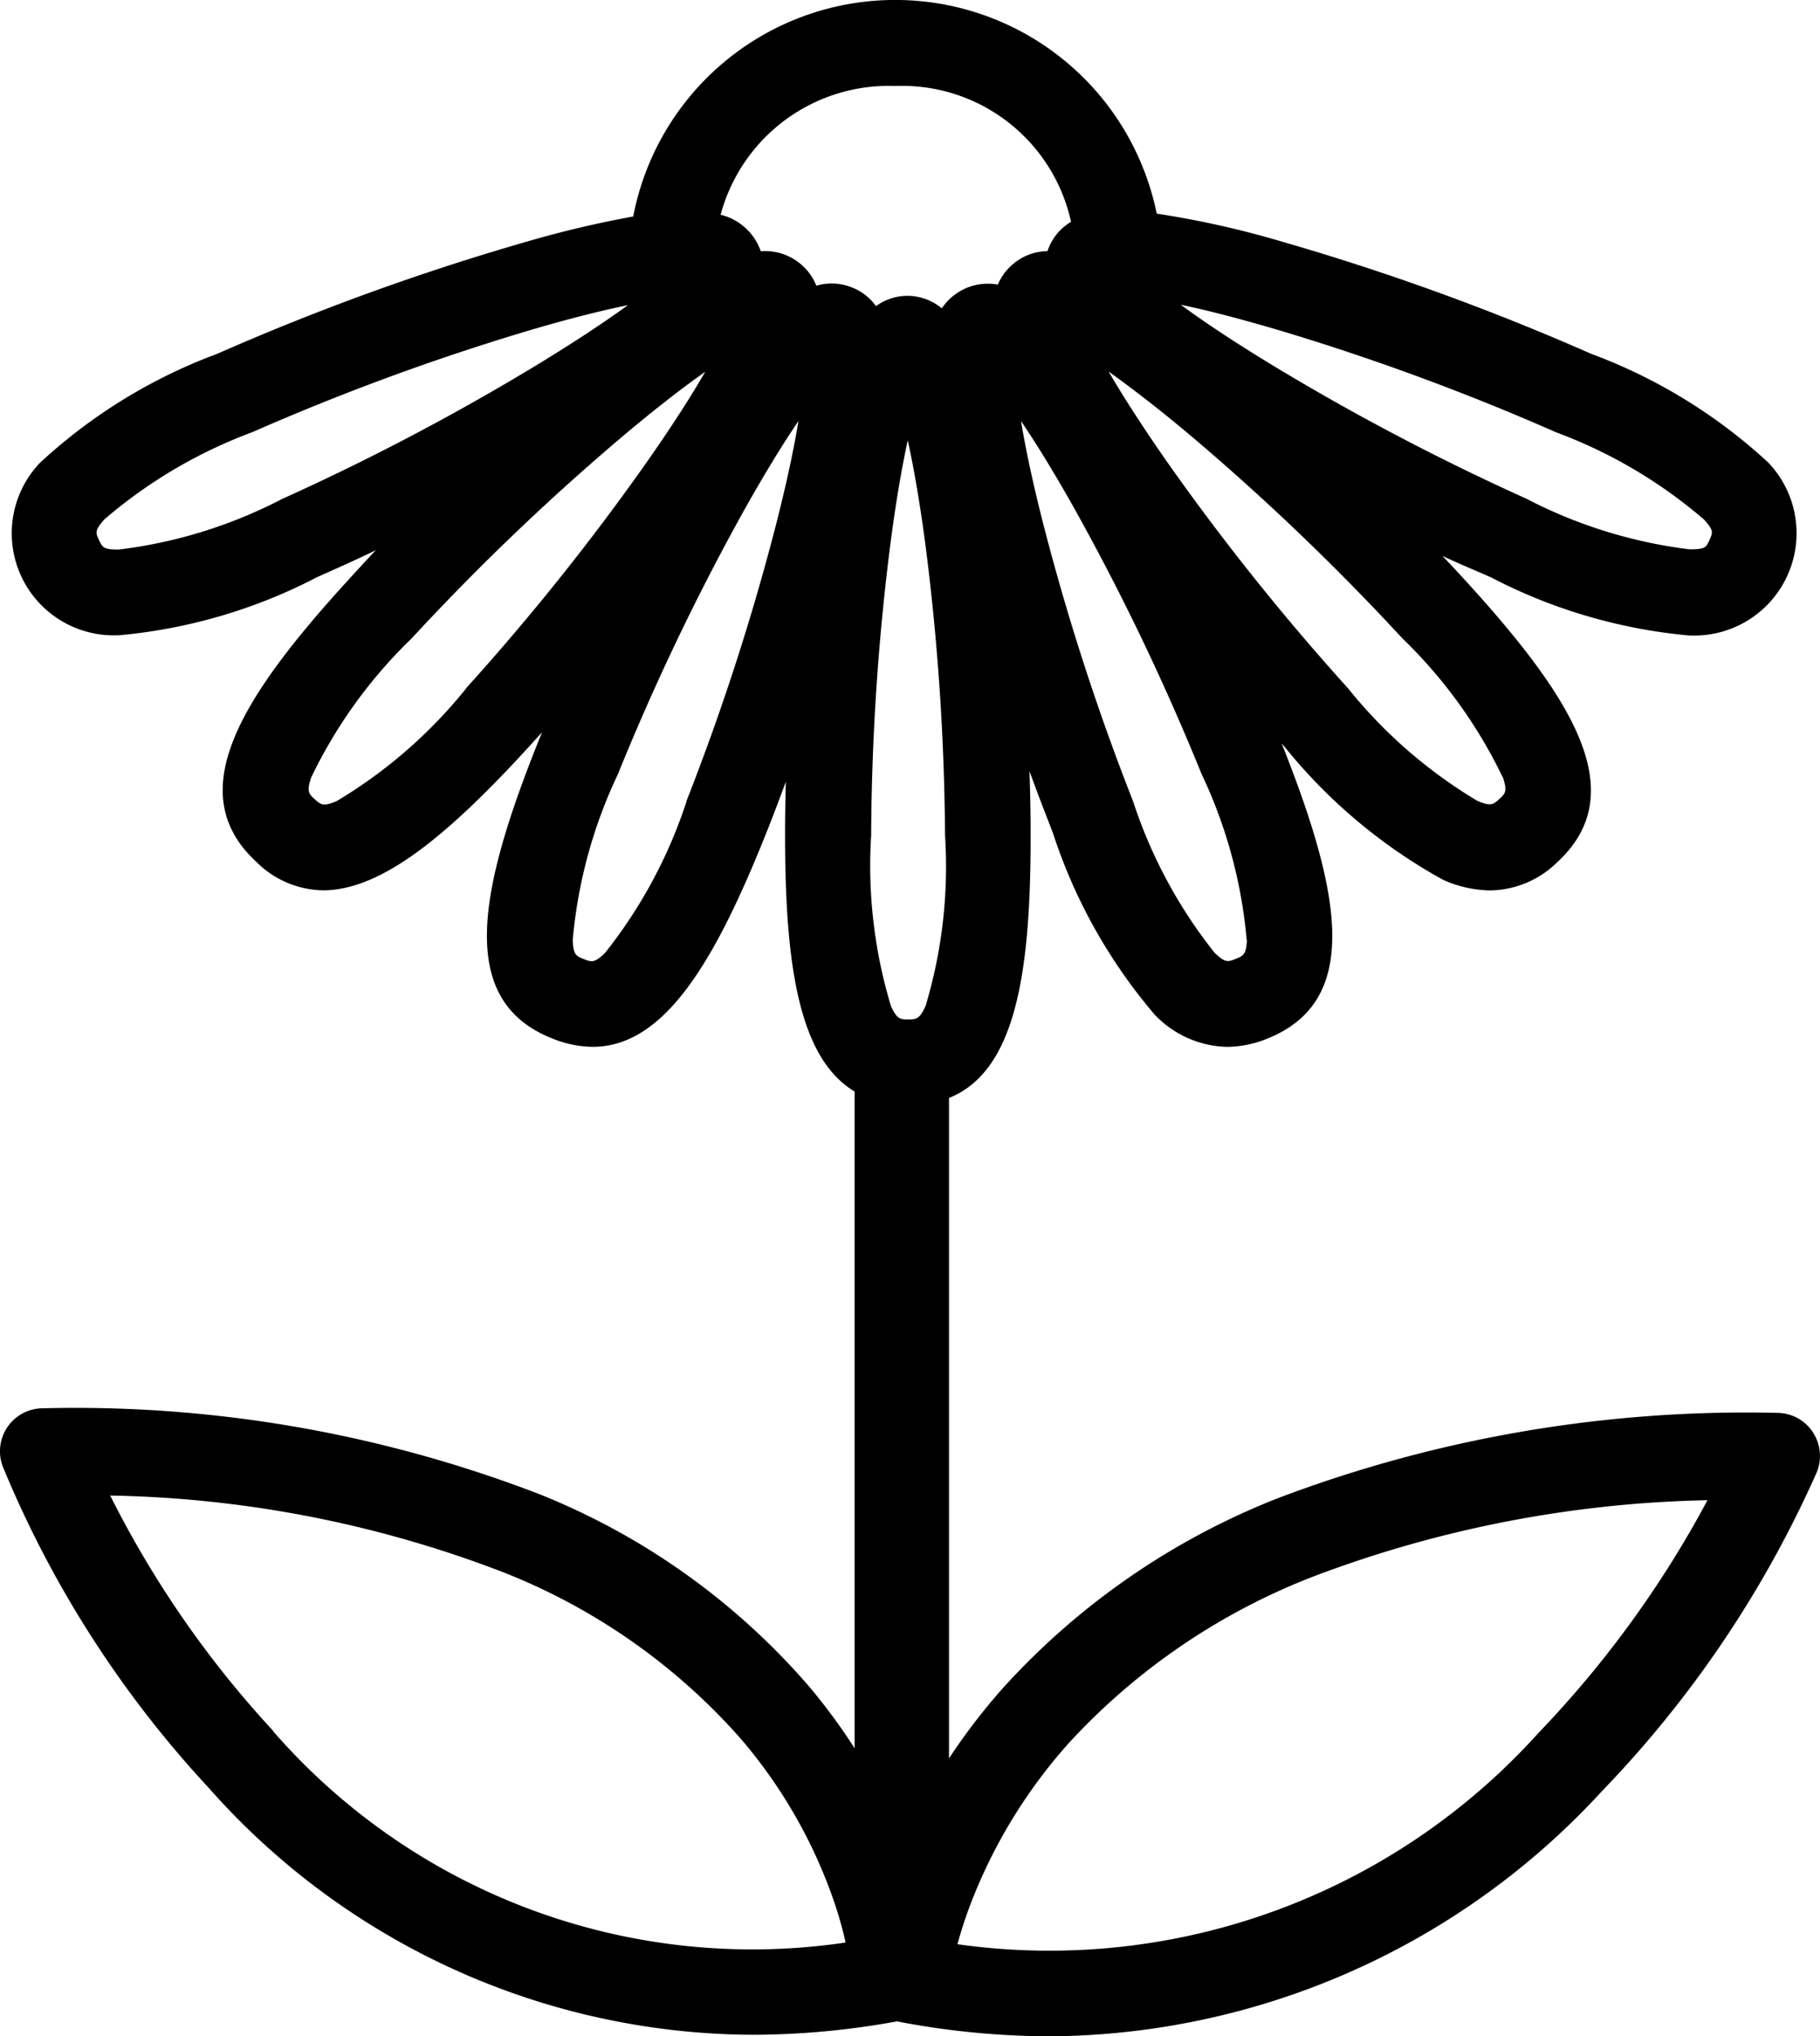 <svg xmlns="http://www.w3.org/2000/svg" width="34.419" height="38.5" viewBox="0 0 34.419 38.5">
  <g id="categories-3" transform="translate(-986 -3117)">
    <path id="flower" d="M77.351,41.239a.812.812,0,0,0-.674-.359,24.989,24.989,0,0,0-9.424,1.607,13.837,13.837,0,0,0-5.235,3.618,11.738,11.738,0,0,0-1,1.308V34.926c1.263-.506,1.546-2.369,1.544-4.969,0-.388-.008-.794-.022-1.211.147.408.3.8.446,1.178a10.1,10.1,0,0,0,1.924,3.429,1.95,1.95,0,0,0,1.366.607,2.047,2.047,0,0,0,.761-.156c1.786-.713,1.4-2.746.273-5.58l.043.048a10.107,10.107,0,0,0,3.01,2.53,2.248,2.248,0,0,0,.883.2,1.84,1.84,0,0,0,1.266-.525c1.423-1.3.338-3.074-1.73-5.336-.139-.152-.284-.308-.433-.464.313.15.62.273.917.405a10.068,10.068,0,0,0,3.75,1.1h.02a1.935,1.935,0,0,0,1.474-3.271,10.114,10.114,0,0,0-3.349-2.055A46.447,46.447,0,0,0,67.3,18.731a17.682,17.682,0,0,0-2.354-.525,5.046,5.046,0,0,0-9.9.054,20.088,20.088,0,0,0-2.008.474,46.444,46.444,0,0,0-5.863,2.124,10.106,10.106,0,0,0-3.349,2.06A1.93,1.93,0,0,0,45.3,26.178h.02a10.068,10.068,0,0,0,3.75-1.1c.358-.16.73-.324,1.108-.508-.179.188-.353.379-.52.562-2.067,2.262-3.153,4.038-1.73,5.339A1.819,1.819,0,0,0,49.182,31c1.133,0,2.416-1.1,3.906-2.73l.234-.259-.076.188c-1.137,2.846-1.527,4.888.264,5.6a2.07,2.07,0,0,0,.77.16c1.361,0,2.317-1.625,3.281-4.04.124-.311.248-.636.371-.971-.009.346-.014.684-.014,1.008,0,2.428.253,4.212,1.315,4.848V47.221a11.282,11.282,0,0,0-.852-1.158,13.216,13.216,0,0,0-5.122-3.651,24.439,24.439,0,0,0-9.375-1.619.813.813,0,0,0-.761,1.1,20.274,20.274,0,0,0,3.89,6.071A13.8,13.8,0,0,0,57.3,52.638a15.262,15.262,0,0,0,2.737-.254l.029.007a15.407,15.407,0,0,0,2.871.276,14.285,14.285,0,0,0,10.43-4.636A20.834,20.834,0,0,0,77.43,42a.813.813,0,0,0-.079-.759ZM59.9,24.528c.111-.869.229-1.536.338-2.037.11.5.229,1.168.342,2.036a45.216,45.216,0,0,1,.363,5.431,9.174,9.174,0,0,1-.367,3.226c-.116.255-.174.255-.328.256s-.213,0-.329-.255a9.18,9.18,0,0,1-.373-3.226A45.218,45.218,0,0,1,59.9,24.528Zm6.752,7.409c-.013.28-.067.3-.211.359s-.2.079-.4-.115a9.174,9.174,0,0,1-1.54-2.859,45.182,45.182,0,0,1-1.682-5.177c-.218-.848-.356-1.512-.439-2.017.288.424.645,1,1.071,1.765A45.225,45.225,0,0,1,65.794,28.8a9.178,9.178,0,0,1,.853,3.133Zm4.842-3.072c.086.266.044.306-.07.41s-.157.143-.415.033a9.176,9.176,0,0,1-2.449-2.132,45.194,45.194,0,0,1-3.4-4.251c-.5-.717-.866-1.289-1.123-1.733.419.3.956.708,1.625,1.274a45.214,45.214,0,0,1,3.928,3.768,9.176,9.176,0,0,1,1.9,2.63ZM67.4,20.453A45.235,45.235,0,0,1,72.5,22.341,9.177,9.177,0,0,1,75.3,23.993c.186.21.162.242.1.384s-.087.176-.367.176h-.01a9.078,9.078,0,0,1-3.086-.957,45.09,45.09,0,0,1-4.814-2.531c-.748-.456-1.309-.831-1.721-1.136C65.9,20.032,66.557,20.2,67.4,20.453ZM60,15.793a3.271,3.271,0,0,1,3.326,2.568,1.011,1.011,0,0,0-.411.465c-.013.03-.025.059-.035.089a1.025,1.025,0,0,0-.682.272,1.014,1.014,0,0,0-.256.361,1.046,1.046,0,0,0-1.06.449,1.023,1.023,0,0,0-.651-.237h0a1.014,1.014,0,0,0-.594.195,1,1,0,0,0-.457-.354,1.015,1.015,0,0,0-.671-.032,1.011,1.011,0,0,0-.265-.382,1.043,1.043,0,0,0-.786-.27c-.01-.03-.022-.06-.035-.09a1.073,1.073,0,0,0-.724-.6A3.291,3.291,0,0,1,60,15.793ZM48.408,23.6a9.078,9.078,0,0,1-3.086.957h-.01c-.28,0-.3-.035-.367-.176s-.087-.184.1-.394a9.2,9.2,0,0,1,2.795-1.648,45.207,45.207,0,0,1,5.106-1.885c.839-.252,1.5-.415,2-.518-.412.3-.973.675-1.721,1.131A45.1,45.1,0,0,1,48.408,23.6Zm3.481,3.58a9.177,9.177,0,0,1-2.449,2.132c-.258.11-.3.071-.415-.033s-.157-.143-.07-.41a9.177,9.177,0,0,1,1.9-2.631,45.2,45.2,0,0,1,3.928-3.768c.669-.566,1.206-.979,1.625-1.274-.256.444-.619,1.016-1.123,1.733a45.184,45.184,0,0,1-3.4,4.251Zm4.163,2.146a9.178,9.178,0,0,1-1.54,2.859c-.2.194-.256.172-.4.115s-.2-.079-.21-.359a9.176,9.176,0,0,1,.853-3.133A45.2,45.2,0,0,1,57.1,23.892c.426-.765.783-1.341,1.071-1.765-.083.506-.221,1.169-.439,2.017a45.205,45.205,0,0,1-1.682,5.177ZM48.235,46.89a19.223,19.223,0,0,1-3.08-4.447,21.72,21.72,0,0,1,7.409,1.441,11.69,11.69,0,0,1,4.509,3.149,9.442,9.442,0,0,1,1.789,3.139c.09.271.156.515.2.722a12.016,12.016,0,0,1-10.83-4Zm23.927.045a12.444,12.444,0,0,1-10.984,3.991c.054-.2.127-.433.222-.691a9.83,9.83,0,0,1,1.9-3.13,12.309,12.309,0,0,1,4.634-3.141,22.248,22.248,0,0,1,7.428-1.433A19.861,19.861,0,0,1,72.162,46.935Z" transform="translate(942.929 3102.833)"/>
  </g>
</svg>
